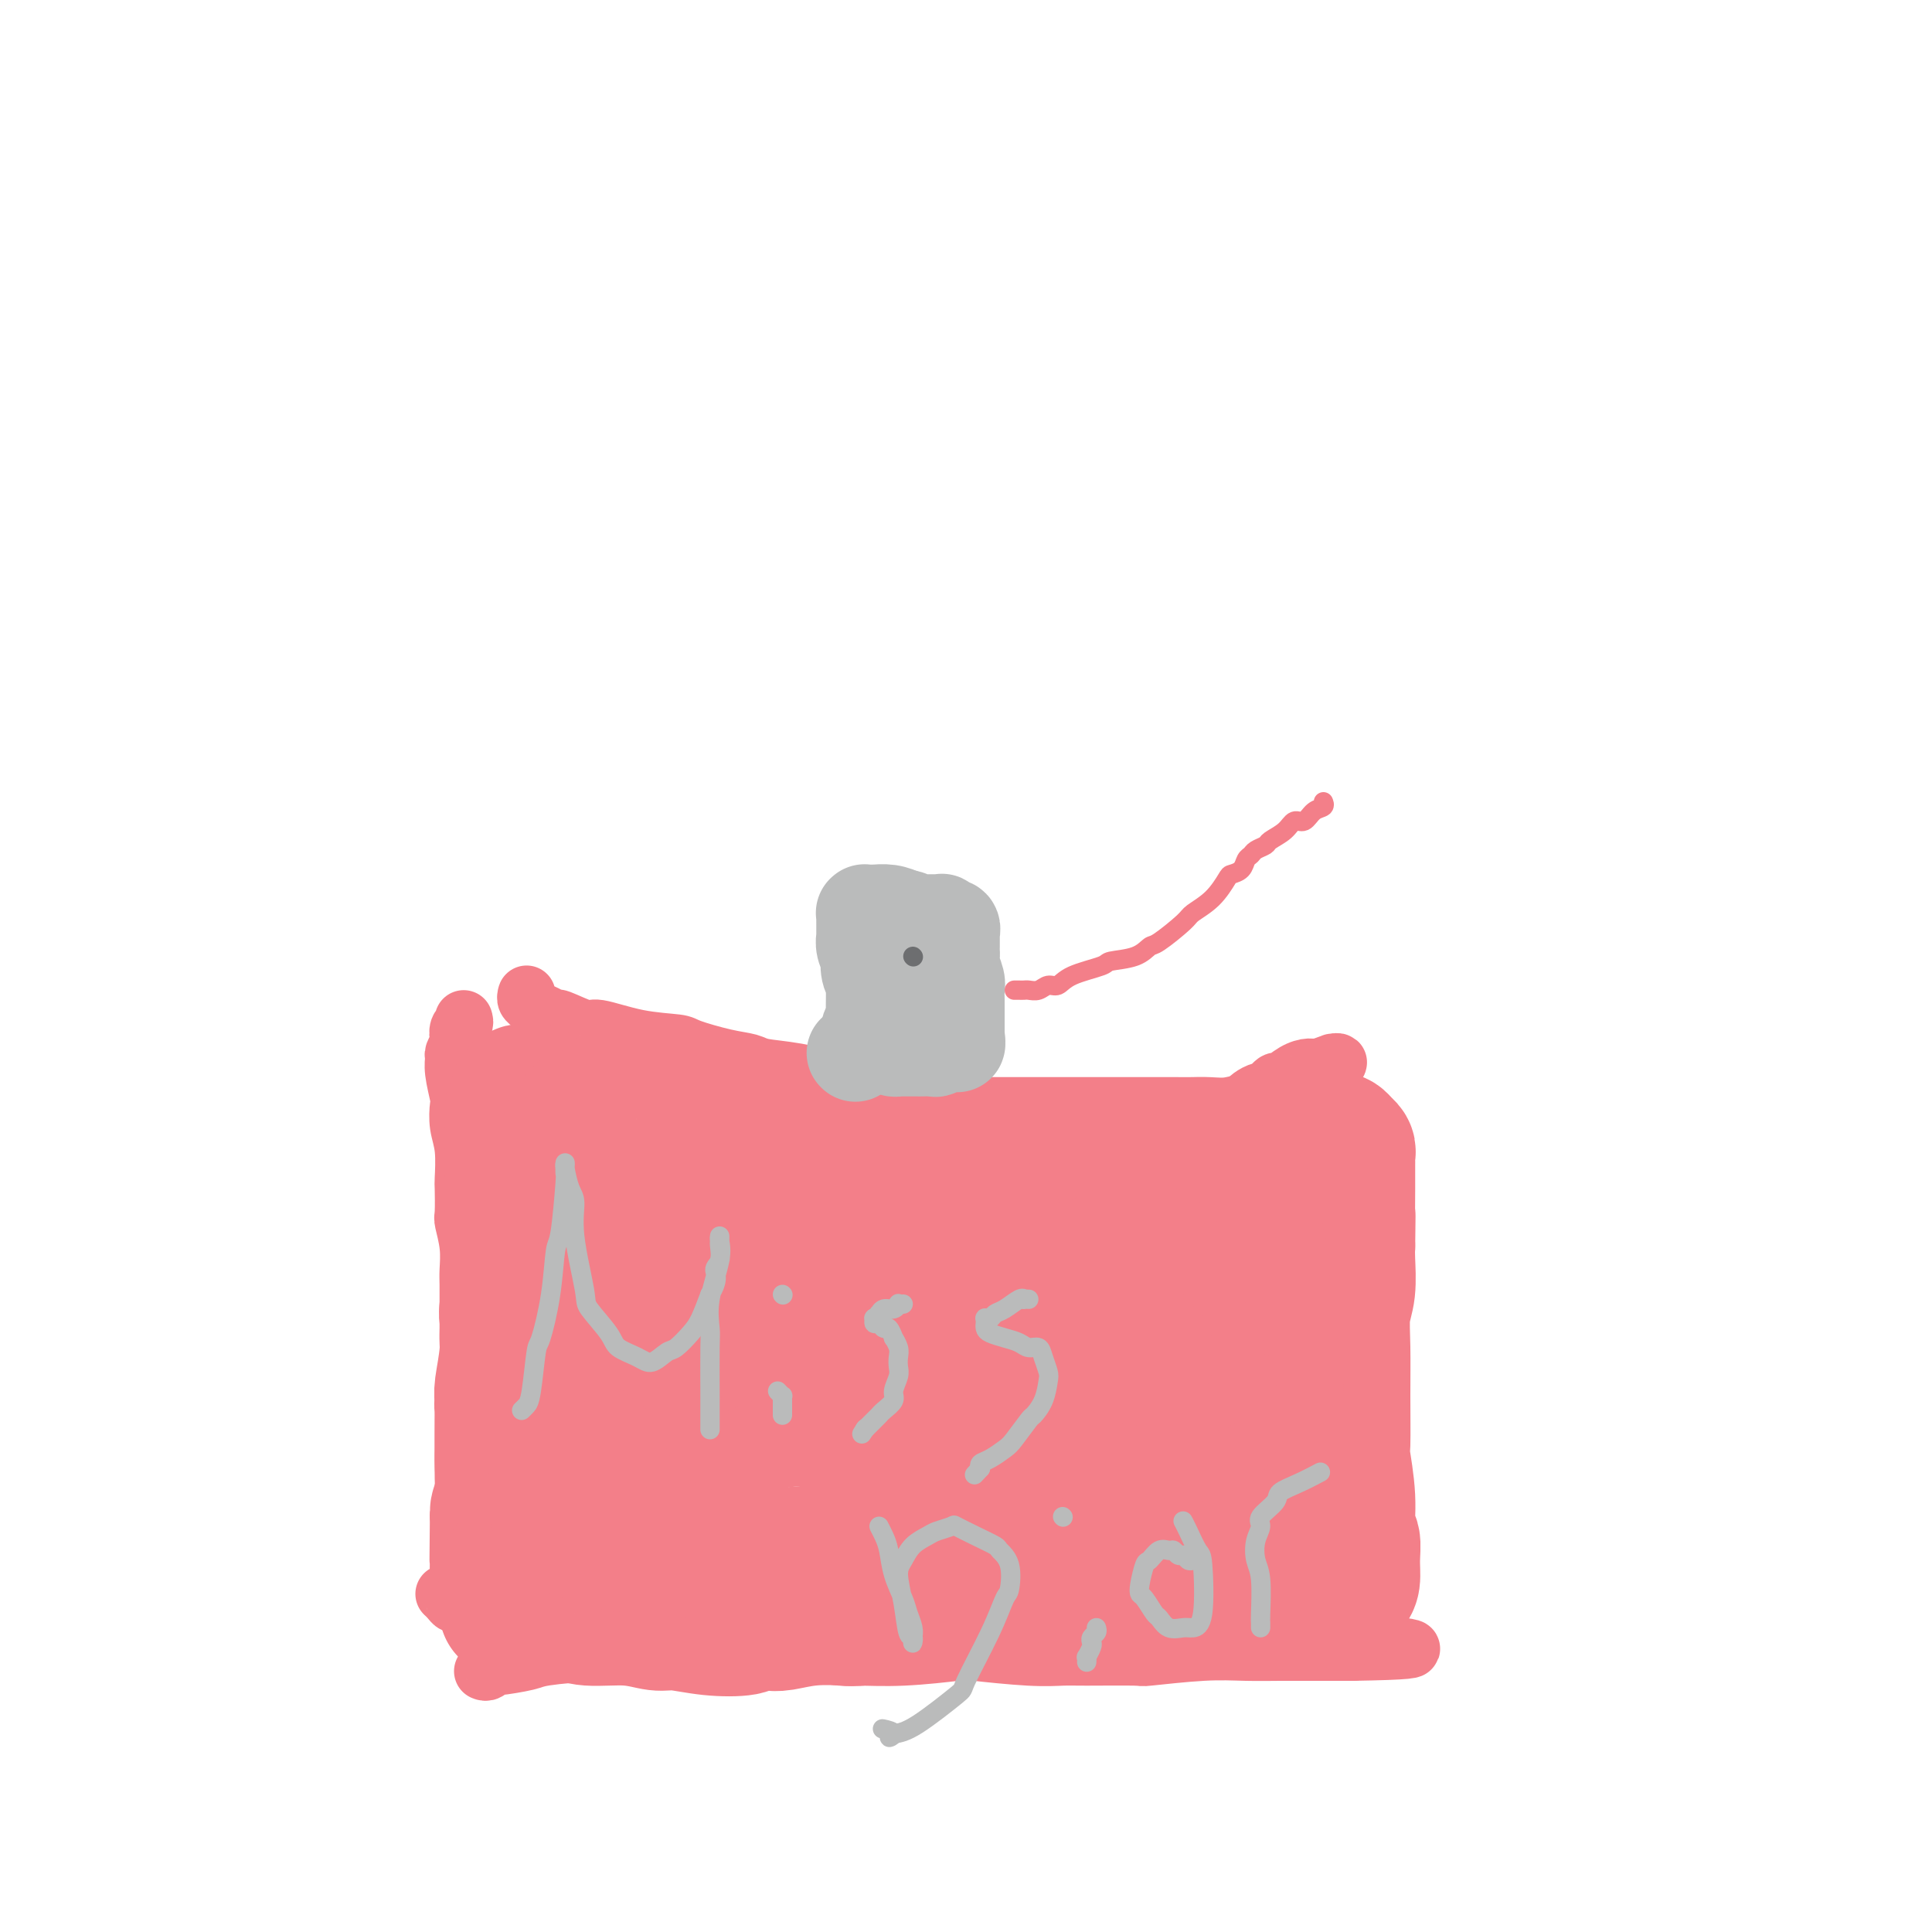 <svg viewBox='0 0 400 400' version='1.1' xmlns='http://www.w3.org/2000/svg' xmlns:xlink='http://www.w3.org/1999/xlink'><g fill='none' stroke='#F37F89' stroke-width='12' stroke-linecap='round' stroke-linejoin='round'><path d='M96,211c0.111,0.366 0.222,0.732 0,1c-0.222,0.268 -0.777,0.438 -1,1c-0.223,0.562 -0.113,1.516 0,2c0.113,0.484 0.230,0.497 0,1c-0.230,0.503 -0.808,1.494 -1,2c-0.192,0.506 -0.000,0.525 0,1c0.000,0.475 -0.192,1.404 0,3c0.192,1.596 0.770,3.857 1,5c0.230,1.143 0.114,1.167 0,2c-0.114,0.833 -0.226,2.476 0,4c0.226,1.524 0.792,2.930 1,5c0.208,2.070 0.060,4.804 0,6c-0.060,1.196 -0.030,0.856 0,2c0.030,1.144 0.061,3.774 0,5c-0.061,1.226 -0.212,1.048 0,2c0.212,0.952 0.789,3.035 1,5c0.211,1.965 0.056,3.812 0,5c-0.056,1.188 -0.014,1.719 0,3c0.014,1.281 -0.000,3.314 0,5c0.000,1.686 0.014,3.026 0,4c-0.014,0.974 -0.056,1.582 0,3c0.056,1.418 0.211,3.646 0,6c-0.211,2.354 -0.789,4.834 -1,6c-0.211,1.166 -0.056,1.019 0,2c0.056,0.981 0.012,3.092 0,5c-0.012,1.908 0.007,3.615 0,5c-0.007,1.385 -0.040,2.450 0,4c0.040,1.550 0.154,3.586 0,5c-0.154,1.414 -0.577,2.207 -1,3'/><path d='M95,314c-0.156,16.374 -0.045,5.810 0,3c0.045,-2.810 0.026,2.136 0,5c-0.026,2.864 -0.059,3.648 0,4c0.059,0.352 0.209,0.274 0,1c-0.209,0.726 -0.778,2.258 -1,3c-0.222,0.742 -0.098,0.696 0,1c0.098,0.304 0.171,0.958 0,1c-0.171,0.042 -0.584,-0.527 -1,-1c-0.416,-0.473 -0.833,-0.849 -1,-1c-0.167,-0.151 -0.083,-0.075 0,0'/><path d='M109,206c0.025,-0.090 0.051,-0.179 0,0c-0.051,0.179 -0.178,0.627 0,1c0.178,0.373 0.660,0.672 1,1c0.340,0.328 0.539,0.684 1,1c0.461,0.316 1.183,0.591 2,1c0.817,0.409 1.730,0.954 2,1c0.270,0.046 -0.103,-0.405 1,0c1.103,0.405 3.681,1.666 5,2c1.319,0.334 1.381,-0.257 3,0c1.619,0.257 4.797,1.364 8,2c3.203,0.636 6.430,0.801 8,1c1.570,0.199 1.482,0.434 3,1c1.518,0.566 4.642,1.465 7,2c2.358,0.535 3.951,0.706 5,1c1.049,0.294 1.554,0.711 3,1c1.446,0.289 3.834,0.449 7,1c3.166,0.551 7.109,1.492 9,2c1.891,0.508 1.729,0.584 3,1c1.271,0.416 3.975,1.172 7,2c3.025,0.828 6.372,1.727 8,2c1.628,0.273 1.535,-0.081 3,0c1.465,0.081 4.486,0.596 6,1c1.514,0.404 1.522,0.696 3,1c1.478,0.304 4.428,0.621 7,1c2.572,0.379 4.766,0.819 6,1c1.234,0.181 1.508,0.101 3,0c1.492,-0.101 4.201,-0.223 7,0c2.799,0.223 5.688,0.792 7,1c1.312,0.208 1.045,0.056 2,0c0.955,-0.056 3.130,-0.016 5,0c1.870,0.016 3.435,0.008 5,0'/><path d='M246,234c8.654,0.530 3.287,-0.645 2,-1c-1.287,-0.355 1.504,0.108 3,0c1.496,-0.108 1.696,-0.789 2,-1c0.304,-0.211 0.710,0.046 1,0c0.290,-0.046 0.463,-0.395 1,-1c0.537,-0.605 1.438,-1.466 2,-2c0.562,-0.534 0.785,-0.739 1,-1c0.215,-0.261 0.423,-0.576 1,-1c0.577,-0.424 1.522,-0.957 2,-1c0.478,-0.043 0.488,0.405 1,0c0.512,-0.405 1.525,-1.663 2,-2c0.475,-0.337 0.410,0.246 1,0c0.590,-0.246 1.833,-1.320 3,-2c1.167,-0.680 2.256,-0.967 3,-1c0.744,-0.033 1.142,0.187 2,0c0.858,-0.187 2.178,-0.782 3,-1c0.822,-0.218 1.148,-0.058 1,0c-0.148,0.058 -0.771,0.016 -1,0c-0.229,-0.016 -0.066,-0.004 0,0c0.066,0.004 0.033,0.002 0,0'/><path d='M100,346c0.295,0.120 0.589,0.240 1,0c0.411,-0.240 0.938,-0.838 1,-1c0.062,-0.162 -0.340,0.114 1,0c1.340,-0.114 4.422,-0.619 6,-1c1.578,-0.381 1.652,-0.639 4,-1c2.348,-0.361 6.968,-0.825 13,-1c6.032,-0.175 13.474,-0.061 18,0c4.526,0.061 6.136,0.070 9,0c2.864,-0.070 6.982,-0.218 11,0c4.018,0.218 7.936,0.804 10,1c2.064,0.196 2.273,0.004 4,0c1.727,-0.004 4.973,0.181 9,0c4.027,-0.181 8.835,-0.728 11,-1c2.165,-0.272 1.685,-0.269 4,0c2.315,0.269 7.424,0.805 11,1c3.576,0.195 5.619,0.048 7,0c1.381,-0.048 2.099,0.001 5,0c2.901,-0.001 7.984,-0.053 10,0c2.016,0.053 0.963,0.210 3,0c2.037,-0.210 7.162,-0.788 11,-1c3.838,-0.212 6.390,-0.057 9,0c2.610,0.057 5.279,0.015 7,0c1.721,-0.015 2.493,-0.004 4,0c1.507,0.004 3.749,0.001 5,0c1.251,-0.001 1.511,-0.000 2,0c0.489,0.000 1.209,0.000 2,0c0.791,-0.000 1.655,-0.000 2,0c0.345,0.000 0.173,0.000 0,0'/><path d='M280,342c23.833,-0.393 6.417,-1.375 0,-2c-6.417,-0.625 -1.833,-0.893 0,-1c1.833,-0.107 0.917,-0.054 0,0'/><path d='M282,238c0.113,0.149 0.226,0.298 0,1c-0.226,0.702 -0.793,1.958 -1,4c-0.207,2.042 -0.056,4.869 0,6c0.056,1.131 0.015,0.567 0,2c-0.015,1.433 -0.004,4.863 0,10c0.004,5.137 0.001,11.981 0,16c-0.001,4.019 0.000,5.213 0,9c-0.000,3.787 -0.001,10.168 0,14c0.001,3.832 0.004,5.117 0,7c-0.004,1.883 -0.015,4.365 0,7c0.015,2.635 0.057,5.424 0,7c-0.057,1.576 -0.211,1.939 0,3c0.211,1.061 0.789,2.821 1,4c0.211,1.179 0.057,1.779 0,2c-0.057,0.221 -0.016,0.063 0,0c0.016,-0.063 0.008,-0.032 0,0'/></g>
<g fill='none' stroke='#F37F89' stroke-width='28' stroke-linecap='round' stroke-linejoin='round'><path d='M111,226c-0.309,0.000 -0.618,0.000 -1,0c-0.382,-0.000 -0.837,-0.001 -1,0c-0.163,0.001 -0.034,0.002 0,0c0.034,-0.002 -0.028,-0.008 0,0c0.028,0.008 0.147,0.028 0,0c-0.147,-0.028 -0.561,-0.106 -1,0c-0.439,0.106 -0.902,0.394 -1,1c-0.098,0.606 0.170,1.529 0,2c-0.170,0.471 -0.778,0.490 -1,1c-0.222,0.510 -0.060,1.510 0,3c0.060,1.490 0.017,3.470 0,5c-0.017,1.530 -0.008,2.610 0,5c0.008,2.390 0.016,6.089 0,8c-0.016,1.911 -0.056,2.035 0,4c0.056,1.965 0.207,5.773 0,9c-0.207,3.227 -0.774,5.875 -1,7c-0.226,1.125 -0.113,0.728 0,2c0.113,1.272 0.227,4.215 0,7c-0.227,2.785 -0.793,5.414 -1,7c-0.207,1.586 -0.054,2.128 0,3c0.054,0.872 0.010,2.072 0,4c-0.010,1.928 0.015,4.584 0,6c-0.015,1.416 -0.071,1.592 0,3c0.071,1.408 0.267,4.047 0,6c-0.267,1.953 -0.997,3.219 -1,4c-0.003,0.781 0.721,1.075 1,2c0.279,0.925 0.114,2.480 0,4c-0.114,1.520 -0.175,3.006 0,4c0.175,0.994 0.588,1.497 1,2'/><path d='M105,325c-0.155,14.802 -0.042,5.808 0,3c0.042,-2.808 0.013,0.571 0,2c-0.013,1.429 -0.011,0.909 0,1c0.011,0.091 0.030,0.795 0,1c-0.030,0.205 -0.111,-0.088 0,0c0.111,0.088 0.413,0.558 1,1c0.587,0.442 1.458,0.854 2,1c0.542,0.146 0.755,0.024 2,0c1.245,-0.024 3.523,0.050 5,0c1.477,-0.050 2.153,-0.225 3,0c0.847,0.225 1.865,0.848 4,1c2.135,0.152 5.388,-0.169 8,0c2.612,0.169 4.582,0.826 6,1c1.418,0.174 2.284,-0.136 4,0c1.716,0.136 4.281,0.717 7,1c2.719,0.283 5.592,0.268 7,0c1.408,-0.268 1.351,-0.790 2,-1c0.649,-0.210 2.005,-0.108 3,0c0.995,0.108 1.629,0.222 3,0c1.371,-0.222 3.480,-0.782 6,-1c2.520,-0.218 5.450,-0.096 7,0c1.550,0.096 1.721,0.165 3,0c1.279,-0.165 3.665,-0.565 6,-1c2.335,-0.435 4.618,-0.905 6,-1c1.382,-0.095 1.864,0.185 3,0c1.136,-0.185 2.926,-0.835 5,-1c2.074,-0.165 4.431,0.155 6,0c1.569,-0.155 2.348,-0.784 4,-1c1.652,-0.216 4.175,-0.020 6,0c1.825,0.020 2.950,-0.137 4,0c1.050,0.137 2.025,0.569 3,1'/><path d='M221,332c12.390,-0.772 6.366,-0.202 6,0c-0.366,0.202 4.925,0.036 7,0c2.075,-0.036 0.934,0.057 2,0c1.066,-0.057 4.339,-0.264 6,0c1.661,0.264 1.710,1.000 3,1c1.290,-0.000 3.820,-0.736 6,-1c2.180,-0.264 4.011,-0.057 5,0c0.989,0.057 1.135,-0.037 2,0c0.865,0.037 2.449,0.206 4,0c1.551,-0.206 3.070,-0.787 4,-1c0.930,-0.213 1.270,-0.057 2,0c0.730,0.057 1.850,0.015 3,0c1.150,-0.015 2.332,-0.002 3,0c0.668,0.002 0.823,-0.006 1,0c0.177,0.006 0.377,0.025 1,0c0.623,-0.025 1.669,-0.095 2,0c0.331,0.095 -0.054,0.355 0,0c0.054,-0.355 0.546,-1.323 1,-2c0.454,-0.677 0.869,-1.061 1,-2c0.131,-0.939 -0.021,-2.431 0,-4c0.021,-1.569 0.216,-3.215 0,-4c-0.216,-0.785 -0.843,-0.709 -1,-2c-0.157,-1.291 0.154,-3.950 0,-7c-0.154,-3.050 -0.774,-6.493 -1,-8c-0.226,-1.507 -0.057,-1.079 0,-3c0.057,-1.921 0.001,-6.191 0,-10c-0.001,-3.809 0.052,-7.156 0,-10c-0.052,-2.844 -0.210,-5.185 0,-7c0.210,-1.815 0.787,-3.104 1,-5c0.213,-1.896 0.061,-4.399 0,-6c-0.061,-1.601 -0.030,-2.301 0,-3'/><path d='M279,258c0.155,-12.308 0.042,-6.579 0,-6c-0.042,0.579 -0.011,-3.991 0,-6c0.011,-2.009 0.004,-1.455 0,-2c-0.004,-0.545 -0.005,-2.189 0,-3c0.005,-0.811 0.016,-0.791 0,-1c-0.016,-0.209 -0.060,-0.649 0,-1c0.060,-0.351 0.223,-0.615 0,-1c-0.223,-0.385 -0.834,-0.892 -1,-1c-0.166,-0.108 0.113,0.181 0,0c-0.113,-0.181 -0.617,-0.833 -1,-1c-0.383,-0.167 -0.646,0.150 -1,0c-0.354,-0.150 -0.799,-0.768 -2,-1c-1.201,-0.232 -3.159,-0.077 -4,0c-0.841,0.077 -0.565,0.077 -1,0c-0.435,-0.077 -1.579,-0.231 -3,0c-1.421,0.231 -3.118,0.846 -4,1c-0.882,0.154 -0.950,-0.155 -2,0c-1.050,0.155 -3.084,0.774 -5,1c-1.916,0.226 -3.716,0.061 -5,0c-1.284,-0.061 -2.054,-0.016 -3,0c-0.946,0.016 -2.069,0.004 -4,0c-1.931,-0.004 -4.672,-0.001 -6,0c-1.328,0.001 -1.244,0.000 -3,0c-1.756,-0.000 -5.354,-0.000 -7,0c-1.646,0.000 -1.342,0.000 -2,0c-0.658,-0.000 -2.280,-0.000 -4,0c-1.720,0.000 -3.538,0.000 -6,0c-2.462,-0.000 -5.567,-0.000 -7,0c-1.433,0.000 -1.193,0.000 -2,0c-0.807,-0.000 -2.659,-0.000 -4,0c-1.341,0.000 -2.170,0.000 -3,0'/><path d='M199,237c-12.843,0.369 -7.450,0.292 -7,0c0.450,-0.292 -4.041,-0.800 -6,-1c-1.959,-0.200 -1.384,-0.091 -2,0c-0.616,0.091 -2.421,0.164 -5,0c-2.579,-0.164 -5.933,-0.566 -8,-1c-2.067,-0.434 -2.849,-0.900 -4,-1c-1.151,-0.100 -2.671,0.165 -5,0c-2.329,-0.165 -5.467,-0.761 -7,-1c-1.533,-0.239 -1.461,-0.120 -3,0c-1.539,0.120 -4.691,0.243 -7,0c-2.309,-0.243 -3.777,-0.850 -5,-1c-1.223,-0.150 -2.200,0.156 -4,0c-1.800,-0.156 -4.422,-0.776 -6,-1c-1.578,-0.224 -2.110,-0.053 -3,0c-0.890,0.053 -2.137,-0.011 -3,0c-0.863,0.011 -1.340,0.096 -2,0c-0.660,-0.096 -1.501,-0.374 -2,0c-0.499,0.374 -0.657,1.399 -1,2c-0.343,0.601 -0.873,0.779 -1,1c-0.127,0.221 0.147,0.486 0,1c-0.147,0.514 -0.715,1.276 -1,2c-0.285,0.724 -0.287,1.408 0,2c0.287,0.592 0.861,1.092 1,2c0.139,0.908 -0.159,2.225 0,3c0.159,0.775 0.776,1.009 1,2c0.224,0.991 0.056,2.739 0,4c-0.056,1.261 -0.001,2.034 0,3c0.001,0.966 -0.051,2.125 0,3c0.051,0.875 0.206,1.466 0,3c-0.206,1.534 -0.773,4.010 -1,6c-0.227,1.990 -0.113,3.495 0,5'/><path d='M118,270c0.220,5.355 0.270,2.243 0,3c-0.270,0.757 -0.860,5.384 -1,8c-0.140,2.616 0.172,3.221 0,5c-0.172,1.779 -0.827,4.732 -1,8c-0.173,3.268 0.134,6.850 0,9c-0.134,2.150 -0.711,2.869 -1,4c-0.289,1.131 -0.292,2.674 0,4c0.292,1.326 0.878,2.435 1,3c0.122,0.565 -0.221,0.585 0,1c0.221,0.415 1.005,1.225 3,2c1.995,0.775 5.201,1.515 7,2c1.799,0.485 2.190,0.714 5,1c2.810,0.286 8.039,0.628 13,1c4.961,0.372 9.654,0.776 12,1c2.346,0.224 2.344,0.270 6,0c3.656,-0.270 10.968,-0.856 14,-1c3.032,-0.144 1.782,0.155 4,0c2.218,-0.155 7.904,-0.764 12,-1c4.096,-0.236 6.603,-0.101 8,0c1.397,0.101 1.686,0.167 4,0c2.314,-0.167 6.654,-0.567 10,-1c3.346,-0.433 5.698,-0.901 7,-1c1.302,-0.099 1.554,0.170 4,0c2.446,-0.170 7.086,-0.778 10,-1c2.914,-0.222 4.103,-0.059 5,0c0.897,0.059 1.504,0.015 3,0c1.496,-0.015 3.882,-0.001 6,0c2.118,0.001 3.970,-0.010 5,0c1.030,0.010 1.239,0.041 2,0c0.761,-0.041 2.075,-0.155 3,0c0.925,0.155 1.463,0.577 2,1'/><path d='M261,318c16.527,-0.863 5.344,-1.019 2,-1c-3.344,0.019 1.153,0.215 3,0c1.847,-0.215 1.046,-0.841 1,-1c-0.046,-0.159 0.664,0.151 1,-1c0.336,-1.151 0.297,-3.761 0,-6c-0.297,-2.239 -0.853,-4.108 -1,-5c-0.147,-0.892 0.114,-0.807 0,-2c-0.114,-1.193 -0.604,-3.663 -1,-5c-0.396,-1.337 -0.697,-1.540 -1,-3c-0.303,-1.460 -0.607,-4.178 -1,-7c-0.393,-2.822 -0.875,-5.747 -1,-7c-0.125,-1.253 0.107,-0.833 0,-2c-0.107,-1.167 -0.554,-3.921 -1,-7c-0.446,-3.079 -0.889,-6.484 -1,-8c-0.111,-1.516 0.112,-1.144 0,-2c-0.112,-0.856 -0.560,-2.941 -1,-5c-0.440,-2.059 -0.872,-4.093 -1,-5c-0.128,-0.907 0.049,-0.689 0,-1c-0.049,-0.311 -0.324,-1.152 -1,-2c-0.676,-0.848 -1.752,-1.702 -2,-2c-0.248,-0.298 0.330,-0.038 0,0c-0.330,0.038 -1.570,-0.145 -3,0c-1.430,0.145 -3.049,0.617 -4,1c-0.951,0.383 -1.232,0.676 -2,1c-0.768,0.324 -2.021,0.679 -4,1c-1.979,0.321 -4.682,0.607 -6,1c-1.318,0.393 -1.251,0.893 -3,1c-1.749,0.107 -5.314,-0.177 -7,0c-1.686,0.177 -1.492,0.817 -3,1c-1.508,0.183 -4.716,-0.091 -8,0c-3.284,0.091 -6.642,0.545 -10,1'/><path d='M206,253c-8.576,0.713 -4.015,-0.004 -5,0c-0.985,0.004 -7.517,0.729 -13,1c-5.483,0.271 -9.917,0.088 -13,0c-3.083,-0.088 -4.814,-0.080 -7,0c-2.186,0.080 -4.826,0.233 -8,0c-3.174,-0.233 -6.881,-0.851 -9,-1c-2.119,-0.149 -2.651,0.170 -4,0c-1.349,-0.170 -3.514,-0.831 -5,-1c-1.486,-0.169 -2.293,0.153 -3,0c-0.707,-0.153 -1.314,-0.781 -2,-1c-0.686,-0.219 -1.453,-0.029 -2,0c-0.547,0.029 -0.876,-0.102 -1,0c-0.124,0.102 -0.044,0.436 0,1c0.044,0.564 0.050,1.357 0,2c-0.050,0.643 -0.157,1.135 0,2c0.157,0.865 0.578,2.102 1,4c0.422,1.898 0.845,4.455 1,6c0.155,1.545 0.043,2.076 0,3c-0.043,0.924 -0.015,2.239 0,4c0.015,1.761 0.018,3.966 0,5c-0.018,1.034 -0.058,0.897 0,2c0.058,1.103 0.212,3.447 0,5c-0.212,1.553 -0.791,2.315 -1,3c-0.209,0.685 -0.050,1.293 0,2c0.050,0.707 -0.010,1.514 0,2c0.010,0.486 0.088,0.652 0,1c-0.088,0.348 -0.344,0.878 0,1c0.344,0.122 1.288,-0.163 2,0c0.712,0.163 1.192,0.775 2,1c0.808,0.225 1.945,0.064 4,0c2.055,-0.064 5.027,-0.032 8,0'/><path d='M151,295c4.594,0.254 8.079,-0.612 11,-1c2.921,-0.388 5.279,-0.300 9,0c3.721,0.300 8.805,0.812 12,1c3.195,0.188 4.502,0.053 7,0c2.498,-0.053 6.189,-0.025 10,0c3.811,0.025 7.743,0.045 10,0c2.257,-0.045 2.839,-0.156 4,0c1.161,0.156 2.902,0.577 5,1c2.098,0.423 4.554,0.846 6,1c1.446,0.154 1.882,0.037 3,0c1.118,-0.037 2.916,0.004 4,0c1.084,-0.004 1.452,-0.054 2,0c0.548,0.054 1.274,0.212 2,0c0.726,-0.212 1.451,-0.793 2,-1c0.549,-0.207 0.920,-0.042 1,0c0.080,0.042 -0.133,-0.041 0,0c0.133,0.041 0.613,0.207 1,0c0.387,-0.207 0.683,-0.788 1,-1c0.317,-0.212 0.657,-0.057 1,0c0.343,0.057 0.689,0.015 1,0c0.311,-0.015 0.588,-0.004 1,0c0.412,0.004 0.958,0.001 2,0c1.042,-0.001 2.581,0.002 3,0c0.419,-0.002 -0.280,-0.008 0,0c0.280,0.008 1.540,0.031 2,0c0.460,-0.031 0.121,-0.115 0,0c-0.121,0.115 -0.024,0.429 0,0c0.024,-0.429 -0.024,-1.599 0,-2c0.024,-0.401 0.122,-0.031 0,-1c-0.122,-0.969 -0.463,-3.277 -1,-5c-0.537,-1.723 -1.268,-2.862 -2,-4'/><path d='M248,283c-0.350,-1.932 0.275,-1.761 0,-2c-0.275,-0.239 -1.451,-0.888 -2,-2c-0.549,-1.112 -0.472,-2.687 -1,-4c-0.528,-1.313 -1.661,-2.362 -2,-3c-0.339,-0.638 0.115,-0.864 0,-2c-0.115,-1.136 -0.800,-3.183 -1,-4c-0.200,-0.817 0.084,-0.405 0,-1c-0.084,-0.595 -0.537,-2.198 -1,-3c-0.463,-0.802 -0.938,-0.804 -1,-1c-0.062,-0.196 0.287,-0.587 0,-1c-0.287,-0.413 -1.211,-0.850 -2,-1c-0.789,-0.150 -1.444,-0.013 -2,0c-0.556,0.013 -1.013,-0.097 -2,0c-0.987,0.097 -2.503,0.401 -4,1c-1.497,0.599 -2.974,1.494 -4,2c-1.026,0.506 -1.602,0.622 -2,1c-0.398,0.378 -0.619,1.019 -2,2c-1.381,0.981 -3.921,2.304 -5,3c-1.079,0.696 -0.697,0.765 -2,1c-1.303,0.235 -4.290,0.637 -6,1c-1.710,0.363 -2.143,0.687 -3,1c-0.857,0.313 -2.138,0.616 -4,1c-1.862,0.384 -4.304,0.849 -6,1c-1.696,0.151 -2.647,-0.012 -4,0c-1.353,0.012 -3.109,0.200 -5,0c-1.891,-0.200 -3.918,-0.786 -5,-1c-1.082,-0.214 -1.221,-0.055 -3,0c-1.779,0.055 -5.198,0.004 -8,0c-2.802,-0.004 -4.985,0.037 -6,0c-1.015,-0.037 -0.861,-0.154 -2,0c-1.139,0.154 -3.569,0.577 -6,1'/><path d='M157,273c-8.175,0.172 -6.112,0.103 -6,0c0.112,-0.103 -1.728,-0.240 -3,0c-1.272,0.240 -1.978,0.856 -3,1c-1.022,0.144 -2.362,-0.183 -3,0c-0.638,0.183 -0.574,0.876 -1,1c-0.426,0.124 -1.342,-0.321 -2,0c-0.658,0.321 -1.057,1.408 -1,2c0.057,0.592 0.569,0.688 1,1c0.431,0.312 0.781,0.840 1,1c0.219,0.160 0.306,-0.048 1,0c0.694,0.048 1.996,0.352 4,0c2.004,-0.352 4.712,-1.361 6,-2c1.288,-0.639 1.157,-0.908 4,-1c2.843,-0.092 8.660,-0.007 15,0c6.340,0.007 13.204,-0.065 17,0c3.796,0.065 4.523,0.268 8,0c3.477,-0.268 9.702,-1.007 14,-1c4.298,0.007 6.669,0.761 8,1c1.331,0.239 1.622,-0.037 3,0c1.378,0.037 3.843,0.388 6,1c2.157,0.612 4.007,1.485 5,2c0.993,0.515 1.129,0.672 2,1c0.871,0.328 2.475,0.828 3,1c0.525,0.172 -0.031,0.018 0,0c0.031,-0.018 0.649,0.100 1,0c0.351,-0.100 0.434,-0.419 0,-1c-0.434,-0.581 -1.386,-1.426 -2,-2c-0.614,-0.574 -0.890,-0.878 -1,-1c-0.110,-0.122 -0.055,-0.061 0,0'/></g>
<g fill='none' stroke='#BABBBB' stroke-width='20' stroke-linecap='round' stroke-linejoin='round'><path d='M177,218c0.000,0.000 0.100,0.100 0.1,0.1'/><path d='M180,214c0.030,0.053 0.061,0.106 0,0c-0.061,-0.106 -0.213,-0.371 0,-1c0.213,-0.629 0.790,-1.621 1,-2c0.210,-0.379 0.053,-0.144 0,-1c-0.053,-0.856 -0.000,-2.801 0,-4c0.000,-1.199 -0.051,-1.651 0,-2c0.051,-0.349 0.206,-0.597 0,-1c-0.206,-0.403 -0.773,-0.963 -1,-2c-0.227,-1.037 -0.113,-2.553 0,-3c0.113,-0.447 0.227,0.174 0,0c-0.227,-0.174 -0.793,-1.142 -1,-2c-0.207,-0.858 -0.056,-1.606 0,-2c0.056,-0.394 0.015,-0.435 0,-1c-0.015,-0.565 -0.004,-1.654 0,-2c0.004,-0.346 0.000,0.051 0,0c-0.000,-0.051 0.003,-0.550 0,-1c-0.003,-0.450 -0.014,-0.853 0,-1c0.014,-0.147 0.051,-0.040 0,0c-0.051,0.040 -0.190,0.014 0,0c0.190,-0.014 0.711,-0.014 1,0c0.289,0.014 0.347,0.042 1,0c0.653,-0.042 1.901,-0.155 3,0c1.099,0.155 2.050,0.577 3,1'/><path d='M187,190c1.641,0.072 1.745,0.751 2,1c0.255,0.249 0.661,0.067 1,0c0.339,-0.067 0.612,-0.018 1,0c0.388,0.018 0.893,0.005 1,0c0.107,-0.005 -0.183,-0.001 0,0c0.183,0.001 0.838,0.001 1,0c0.162,-0.001 -0.168,-0.001 0,0c0.168,0.001 0.834,0.004 1,0c0.166,-0.004 -0.167,-0.015 0,0c0.167,0.015 0.833,0.055 1,0c0.167,-0.055 -0.165,-0.207 0,0c0.165,0.207 0.829,0.773 1,1c0.171,0.227 -0.150,0.116 0,0c0.150,-0.116 0.772,-0.238 1,0c0.228,0.238 0.061,0.837 0,1c-0.061,0.163 -0.016,-0.111 0,0c0.016,0.111 0.005,0.607 0,1c-0.005,0.393 -0.002,0.685 0,1c0.002,0.315 0.004,0.654 0,1c-0.004,0.346 -0.015,0.697 0,1c0.015,0.303 0.057,0.556 0,1c-0.057,0.444 -0.211,1.079 0,2c0.211,0.921 0.789,2.130 1,3c0.211,0.870 0.057,1.403 0,2c-0.057,0.597 -0.015,1.259 0,2c0.015,0.741 0.004,1.561 0,2c-0.004,0.439 -0.001,0.496 0,1c0.001,0.504 0.000,1.455 0,2c-0.000,0.545 -0.000,0.685 0,1c0.000,0.315 0.000,0.804 0,1c-0.000,0.196 -0.000,0.098 0,0'/><path d='M198,214c0.308,3.625 0.077,1.688 0,1c-0.077,-0.688 0.001,-0.128 0,0c-0.001,0.128 -0.079,-0.176 0,0c0.079,0.176 0.316,0.832 0,1c-0.316,0.168 -1.184,-0.151 -2,0c-0.816,0.151 -1.580,0.773 -2,1c-0.420,0.227 -0.494,0.061 -1,0c-0.506,-0.061 -1.442,-0.016 -2,0c-0.558,0.016 -0.737,0.004 -1,0c-0.263,-0.004 -0.610,-0.001 -1,0c-0.390,0.001 -0.823,0.000 -1,0c-0.177,-0.000 -0.099,-0.000 0,0c0.099,0.000 0.219,0.000 0,0c-0.219,-0.000 -0.777,0.000 -1,0c-0.223,-0.000 -0.111,-0.000 0,0c0.111,0.000 0.222,0.001 0,0c-0.222,-0.001 -0.778,-0.003 -1,0c-0.222,0.003 -0.112,0.012 0,0c0.112,-0.012 0.226,-0.045 0,0c-0.226,0.045 -0.792,0.168 -1,0c-0.208,-0.168 -0.057,-0.626 0,-1c0.057,-0.374 0.019,-0.663 0,-1c-0.019,-0.337 -0.019,-0.720 0,-1c0.019,-0.280 0.058,-0.456 0,-1c-0.058,-0.544 -0.211,-1.455 0,-2c0.211,-0.545 0.788,-0.724 1,-1c0.212,-0.276 0.061,-0.650 0,-1c-0.061,-0.350 -0.030,-0.675 0,-1'/><path d='M186,208c-0.138,-1.392 0.015,-0.373 0,0c-0.015,0.373 -0.200,0.100 0,0c0.200,-0.100 0.785,-0.027 1,0c0.215,0.027 0.062,0.008 0,0c-0.062,-0.008 -0.031,-0.004 0,0'/></g>
<g fill='none' stroke='#6D6E70' stroke-width='4' stroke-linecap='round' stroke-linejoin='round'><path d='M189,198c0.000,0.000 0.100,0.100 0.1,0.1'/></g>
<g fill='none' stroke='#BABBBB' stroke-width='4' stroke-linecap='round' stroke-linejoin='round'><path d='M108,292c0.336,-0.316 0.671,-0.632 1,-1c0.329,-0.368 0.651,-0.789 1,-3c0.349,-2.211 0.723,-6.212 1,-8c0.277,-1.788 0.456,-1.363 1,-3c0.544,-1.637 1.452,-5.337 2,-9c0.548,-3.663 0.735,-7.290 1,-9c0.265,-1.710 0.607,-1.502 1,-4c0.393,-2.498 0.838,-7.703 1,-10c0.162,-2.297 0.043,-1.687 0,-2c-0.043,-0.313 -0.009,-1.549 0,-2c0.009,-0.451 -0.007,-0.118 0,0c0.007,0.118 0.038,0.019 0,0c-0.038,-0.019 -0.146,0.040 0,1c0.146,0.960 0.547,2.821 1,4c0.453,1.179 0.958,1.677 1,3c0.042,1.323 -0.381,3.471 0,7c0.381,3.529 1.565,8.440 2,11c0.435,2.560 0.121,2.769 1,4c0.879,1.231 2.949,3.486 4,5c1.051,1.514 1.081,2.289 2,3c0.919,0.711 2.725,1.358 4,2c1.275,0.642 2.018,1.279 3,1c0.982,-0.279 2.202,-1.472 3,-2c0.798,-0.528 1.173,-0.389 2,-1c0.827,-0.611 2.107,-1.972 3,-3c0.893,-1.028 1.398,-1.722 2,-3c0.602,-1.278 1.301,-3.139 2,-5'/><path d='M147,268c2.022,-3.223 1.078,-4.279 1,-5c-0.078,-0.721 0.711,-1.107 1,-2c0.289,-0.893 0.078,-2.292 0,-3c-0.078,-0.708 -0.021,-0.724 0,-1c0.021,-0.276 0.008,-0.812 0,-1c-0.008,-0.188 -0.010,-0.030 0,0c0.010,0.030 0.031,-0.070 0,0c-0.031,0.070 -0.113,0.308 0,1c0.113,0.692 0.423,1.836 0,4c-0.423,2.164 -1.577,5.348 -2,8c-0.423,2.652 -0.113,4.773 0,6c0.113,1.227 0.030,1.561 0,4c-0.030,2.439 -0.008,6.983 0,9c0.008,2.017 0.002,1.507 0,2c-0.002,0.493 -0.001,1.988 0,3c0.001,1.012 0.000,1.539 0,2c-0.000,0.461 -0.000,0.855 0,1c0.000,0.145 0.000,0.041 0,0c-0.000,-0.041 -0.000,-0.021 0,0'/><path d='M161,288c0.423,0.447 0.845,0.894 1,1c0.155,0.106 0.041,-0.130 0,0c-0.041,0.130 -0.011,0.627 0,1c0.011,0.373 0.003,0.622 0,1c-0.003,0.378 -0.001,0.885 0,1c0.001,0.115 0.000,-0.161 0,0c-0.000,0.161 -0.000,0.760 0,1c0.000,0.240 0.000,0.120 0,0'/><path d='M162,268c0.000,0.000 0.100,0.100 0.1,0.1'/><path d='M187,270c-0.439,0.033 -0.878,0.065 -1,0c-0.122,-0.065 0.072,-0.229 0,0c-0.072,0.229 -0.411,0.850 -1,1c-0.589,0.150 -1.430,-0.170 -2,0c-0.570,0.170 -0.871,0.829 -1,1c-0.129,0.171 -0.088,-0.146 0,0c0.088,0.146 0.223,0.756 0,1c-0.223,0.244 -0.803,0.122 -1,0c-0.197,-0.122 -0.012,-0.245 0,0c0.012,0.245 -0.151,0.858 0,1c0.151,0.142 0.614,-0.188 1,0c0.386,0.188 0.696,0.893 1,1c0.304,0.107 0.603,-0.386 1,0c0.397,0.386 0.891,1.651 1,2c0.109,0.349 -0.166,-0.217 0,0c0.166,0.217 0.772,1.217 1,2c0.228,0.783 0.077,1.350 0,2c-0.077,0.650 -0.080,1.382 0,2c0.080,0.618 0.243,1.121 0,2c-0.243,0.879 -0.891,2.133 -1,3c-0.109,0.867 0.322,1.345 0,2c-0.322,0.655 -1.396,1.485 -2,2c-0.604,0.515 -0.739,0.715 -1,1c-0.261,0.285 -0.647,0.654 -1,1c-0.353,0.346 -0.672,0.670 -1,1c-0.328,0.330 -0.664,0.665 -1,1'/><path d='M179,296c-1.089,1.711 -0.311,0.489 0,0c0.311,-0.489 0.156,-0.244 0,0'/><path d='M213,269c-0.433,-0.015 -0.865,-0.029 -1,0c-0.135,0.029 0.028,0.103 0,0c-0.028,-0.103 -0.246,-0.381 -1,0c-0.754,0.381 -2.044,1.422 -3,2c-0.956,0.578 -1.577,0.695 -2,1c-0.423,0.305 -0.649,0.800 -1,1c-0.351,0.200 -0.826,0.105 -1,0c-0.174,-0.105 -0.047,-0.221 0,0c0.047,0.221 0.014,0.780 0,1c-0.014,0.220 -0.009,0.100 0,0c0.009,-0.100 0.023,-0.182 0,0c-0.023,0.182 -0.081,0.627 0,1c0.081,0.373 0.302,0.673 1,1c0.698,0.327 1.875,0.681 3,1c1.125,0.319 2.200,0.603 3,1c0.800,0.397 1.325,0.906 2,1c0.675,0.094 1.500,-0.225 2,0c0.500,0.225 0.677,0.996 1,2c0.323,1.004 0.793,2.241 1,3c0.207,0.759 0.151,1.040 0,2c-0.151,0.960 -0.395,2.599 -1,4c-0.605,1.401 -1.569,2.564 -2,3c-0.431,0.436 -0.329,0.144 -1,1c-0.671,0.856 -2.113,2.859 -3,4c-0.887,1.141 -1.217,1.419 -2,2c-0.783,0.581 -2.018,1.464 -3,2c-0.982,0.536 -1.709,0.725 -2,1c-0.291,0.275 -0.145,0.638 0,1'/><path d='M203,304c-2.167,2.333 -1.083,1.167 0,0'/><path d='M182,316c0.325,0.622 0.650,1.243 1,2c0.350,0.757 0.724,1.648 1,3c0.276,1.352 0.452,3.164 1,5c0.548,1.836 1.467,3.697 2,5c0.533,1.303 0.678,2.049 1,3c0.322,0.951 0.819,2.107 1,3c0.181,0.893 0.045,1.522 0,2c-0.045,0.478 -0.001,0.804 0,1c0.001,0.196 -0.043,0.260 0,0c0.043,-0.260 0.172,-0.845 0,-1c-0.172,-0.155 -0.644,0.121 -1,-1c-0.356,-1.121 -0.597,-3.638 -1,-6c-0.403,-2.362 -0.969,-4.569 -1,-6c-0.031,-1.431 0.472,-2.085 1,-3c0.528,-0.915 1.081,-2.089 2,-3c0.919,-0.911 2.205,-1.559 3,-2c0.795,-0.441 1.100,-0.675 2,-1c0.900,-0.325 2.397,-0.740 3,-1c0.603,-0.260 0.313,-0.364 1,0c0.687,0.364 2.353,1.198 4,2c1.647,0.802 3.276,1.573 4,2c0.724,0.427 0.541,0.509 1,1c0.459,0.491 1.558,1.390 2,3c0.442,1.610 0.227,3.932 0,5c-0.227,1.068 -0.465,0.881 -1,2c-0.535,1.119 -1.367,3.543 -3,7c-1.633,3.457 -4.067,7.947 -5,10c-0.933,2.053 -0.367,1.668 -2,3c-1.633,1.332 -5.467,4.381 -8,6c-2.533,1.619 -3.767,1.810 -5,2'/><path d='M185,359c-1.890,1.298 -0.115,0.544 0,0c0.115,-0.544 -1.431,-0.877 -2,-1c-0.569,-0.123 -0.163,-0.035 0,0c0.163,0.035 0.081,0.018 0,0'/><path d='M227,337c0.111,0.336 0.222,0.672 0,1c-0.222,0.328 -0.777,0.647 -1,1c-0.223,0.353 -0.112,0.739 0,1c0.112,0.261 0.226,0.396 0,1c-0.226,0.604 -0.793,1.677 -1,2c-0.207,0.323 -0.056,-0.105 0,0c0.056,0.105 0.016,0.744 0,1c-0.016,0.256 -0.008,0.128 0,0'/><path d='M220,314c0.000,0.000 0.100,0.100 0.1,0.1'/><path d='M247,323c-0.333,0.122 -0.666,0.243 -1,0c-0.334,-0.243 -0.670,-0.852 -1,-1c-0.330,-0.148 -0.656,0.164 -1,0c-0.344,-0.164 -0.708,-0.804 -1,-1c-0.292,-0.196 -0.513,0.052 -1,0c-0.487,-0.052 -1.241,-0.403 -2,0c-0.759,0.403 -1.522,1.559 -2,2c-0.478,0.441 -0.671,0.168 -1,1c-0.329,0.832 -0.793,2.771 -1,4c-0.207,1.229 -0.156,1.748 0,2c0.156,0.252 0.416,0.235 1,1c0.584,0.765 1.493,2.311 2,3c0.507,0.689 0.613,0.523 1,1c0.387,0.477 1.057,1.599 2,2c0.943,0.401 2.160,0.083 3,0c0.840,-0.083 1.305,0.070 2,0c0.695,-0.070 1.622,-0.362 2,-3c0.378,-2.638 0.206,-7.621 0,-10c-0.206,-2.379 -0.448,-2.154 -1,-3c-0.552,-0.846 -1.416,-2.763 -2,-4c-0.584,-1.237 -0.888,-1.795 -1,-2c-0.112,-0.205 -0.032,-0.059 0,0c0.032,0.059 0.016,0.029 0,0'/><path d='M261,337c0.007,-0.383 0.015,-0.766 0,-1c-0.015,-0.234 -0.052,-0.318 0,-2c0.052,-1.682 0.193,-4.964 0,-7c-0.193,-2.036 -0.720,-2.828 -1,-4c-0.280,-1.172 -0.313,-2.723 0,-4c0.313,-1.277 0.971,-2.281 1,-3c0.029,-0.719 -0.569,-1.153 0,-2c0.569,-0.847 2.307,-2.108 3,-3c0.693,-0.892 0.340,-1.414 1,-2c0.660,-0.586 2.331,-1.235 4,-2c1.669,-0.765 3.334,-1.647 4,-2c0.666,-0.353 0.333,-0.176 0,0'/></g>
<g fill='none' stroke='#F37F89' stroke-width='4' stroke-linecap='round' stroke-linejoin='round'><path d='M210,205c0.327,-0.002 0.654,-0.005 1,0c0.346,0.005 0.712,0.017 1,0c0.288,-0.017 0.499,-0.063 1,0c0.501,0.063 1.291,0.234 2,0c0.709,-0.234 1.338,-0.875 2,-1c0.662,-0.125 1.356,0.266 2,0c0.644,-0.266 1.237,-1.189 3,-2c1.763,-0.811 4.696,-1.510 6,-2c1.304,-0.490 0.980,-0.772 2,-1c1.020,-0.228 3.384,-0.403 5,-1c1.616,-0.597 2.484,-1.618 3,-2c0.516,-0.382 0.681,-0.127 2,-1c1.319,-0.873 3.791,-2.874 5,-4c1.209,-1.126 1.154,-1.375 2,-2c0.846,-0.625 2.594,-1.624 4,-3c1.406,-1.376 2.471,-3.128 3,-4c0.529,-0.872 0.522,-0.863 1,-1c0.478,-0.137 1.442,-0.418 2,-1c0.558,-0.582 0.711,-1.465 1,-2c0.289,-0.535 0.714,-0.723 1,-1c0.286,-0.277 0.433,-0.642 1,-1c0.567,-0.358 1.556,-0.707 2,-1c0.444,-0.293 0.345,-0.530 1,-1c0.655,-0.470 2.064,-1.172 3,-2c0.936,-0.828 1.400,-1.781 2,-2c0.600,-0.219 1.338,0.295 2,0c0.662,-0.295 1.250,-1.399 2,-2c0.750,-0.601 1.664,-0.700 2,-1c0.336,-0.300 0.096,-0.800 0,-1c-0.096,-0.200 -0.048,-0.100 0,0'/></g>
</svg>